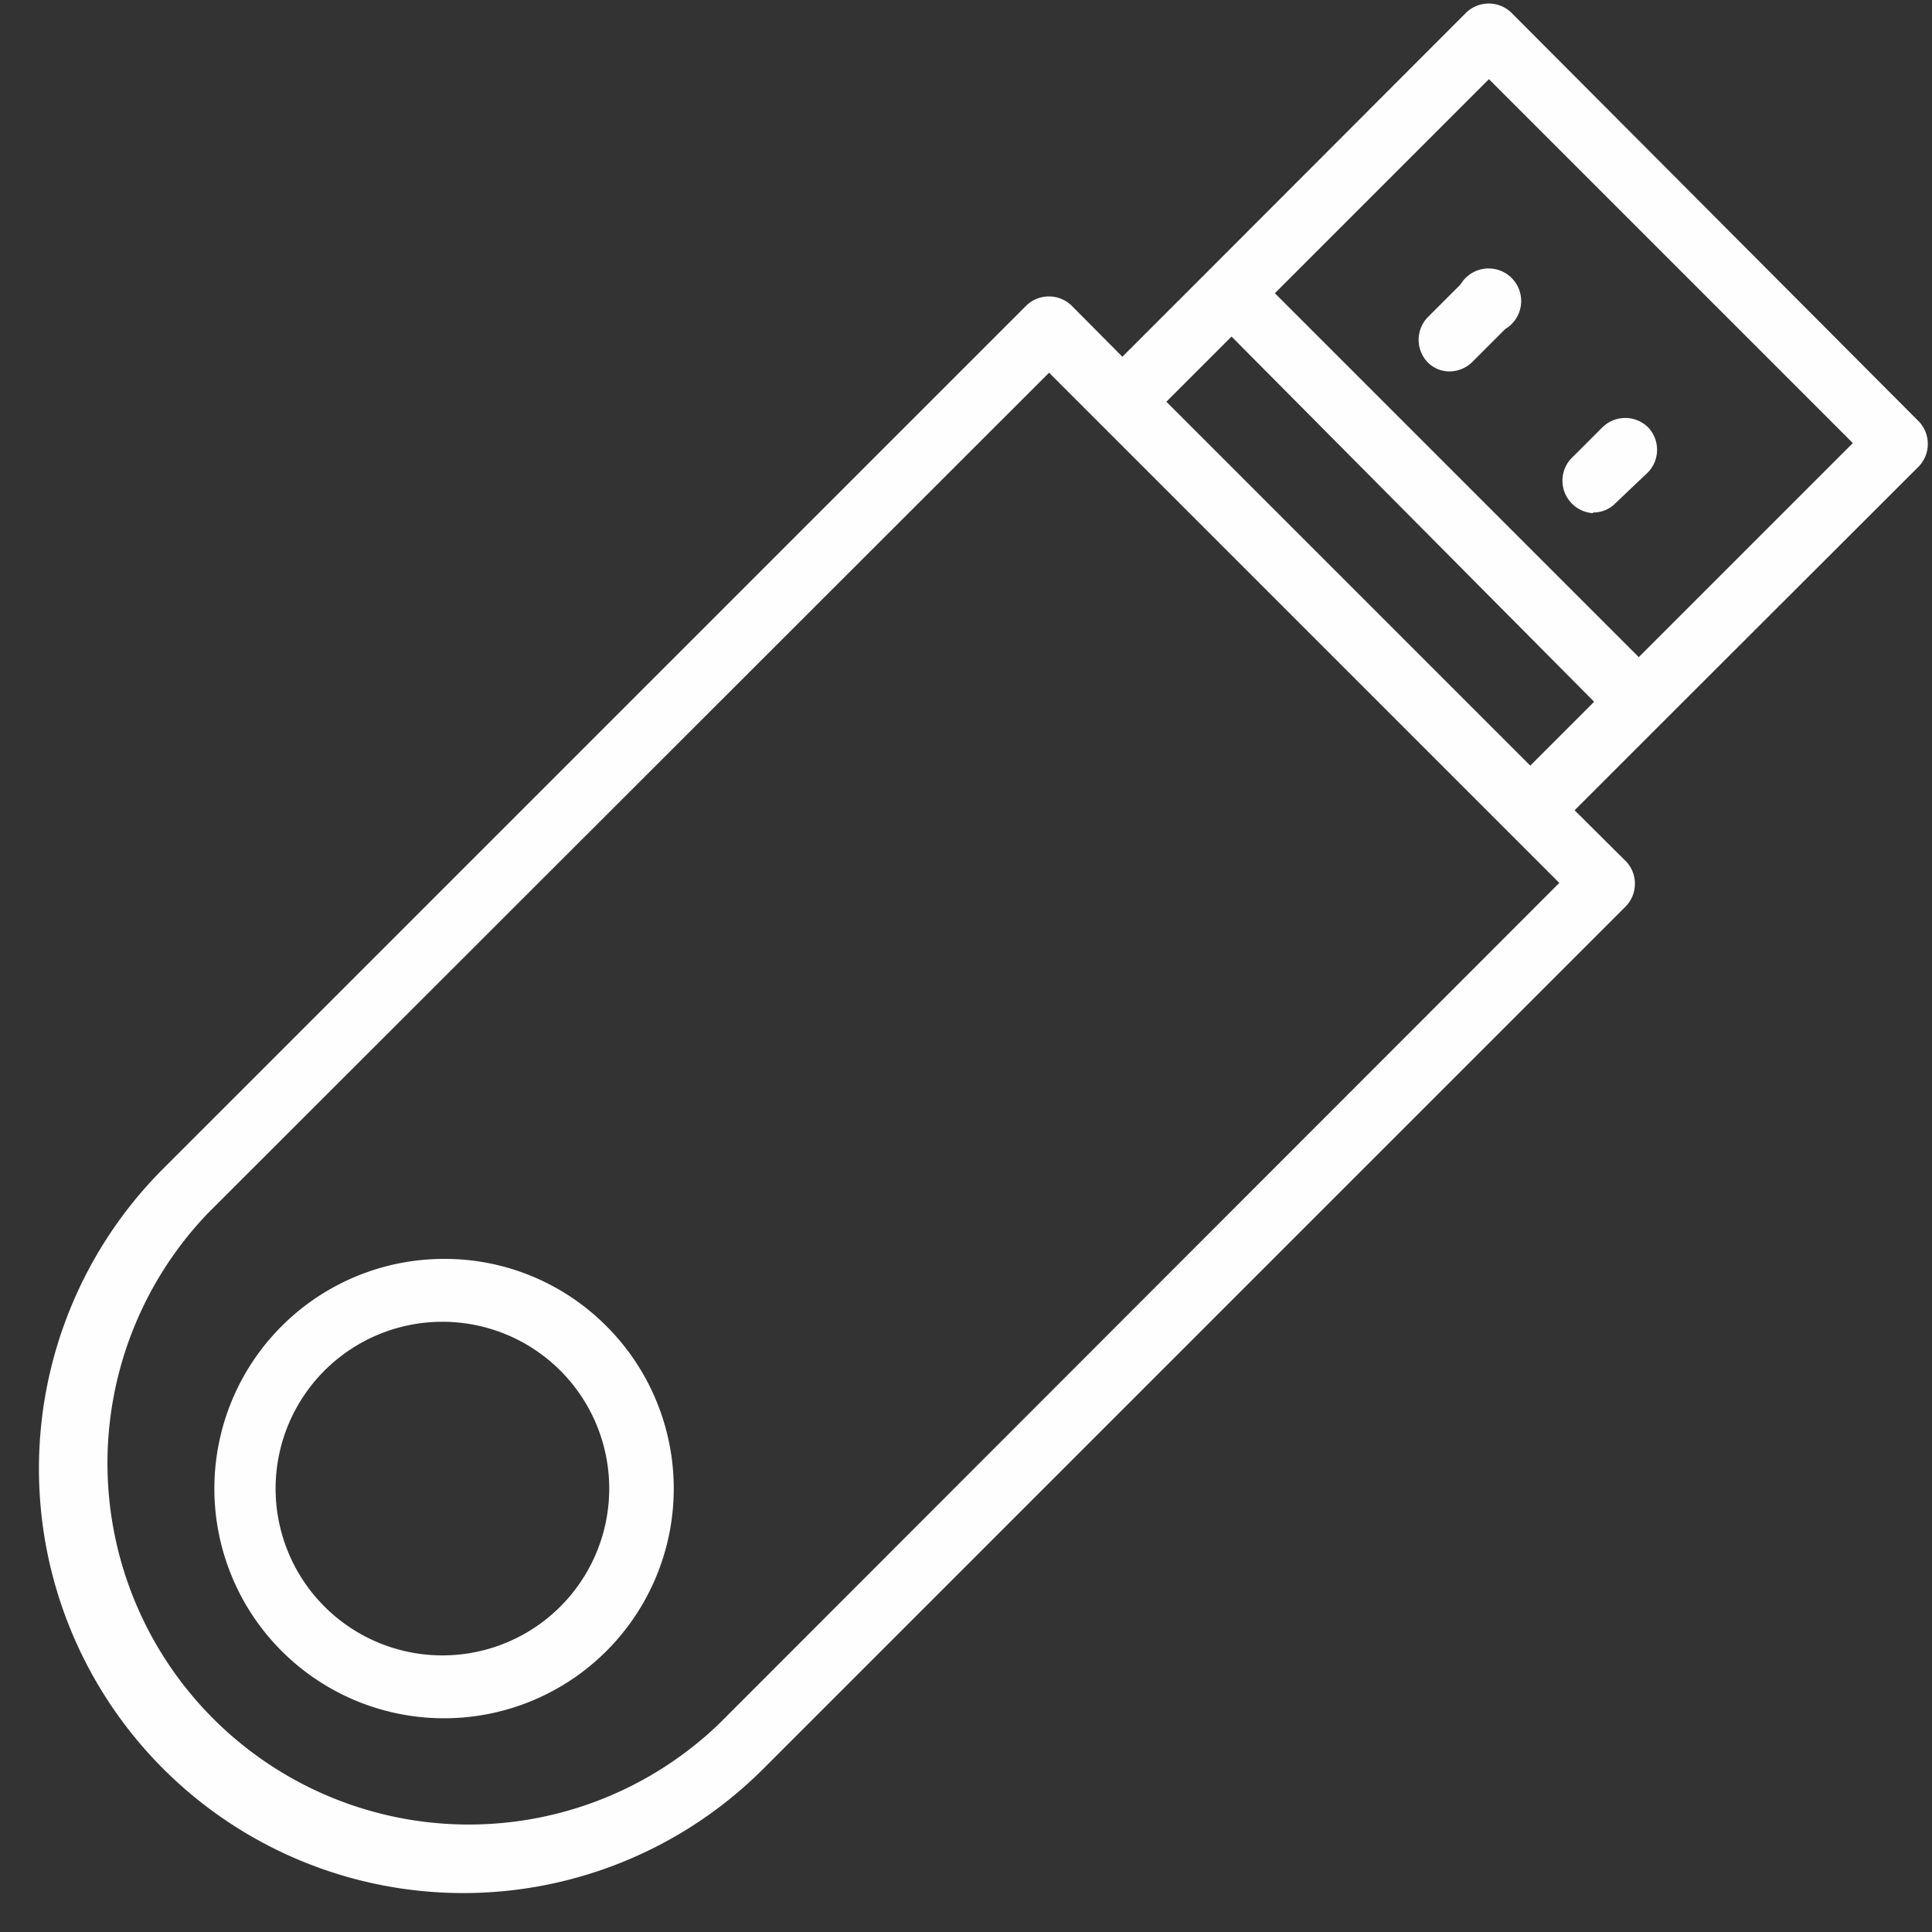 <?xml version="1.0" encoding="UTF-8" standalone="no"?><svg xmlns="http://www.w3.org/2000/svg" xmlns:xlink="http://www.w3.org/1999/xlink" data-name="Layer 2" fill="#fefefe" height="59.3" preserveAspectRatio="xMidYMid meet" version="1" viewBox="1.8 2.9 59.3 59.3" width="59.3" zoomAndPan="magnify"><rect x="1.8" y="2.9" width="59.3" height="59.3" fill="#333333" stroke="none"/><g id="change1_1"><path d="M48.18,3.28a1,1,0,0,0-1.37,0l-7.92,7.93h0l-2.64,2.64-1.57-1.58a1,1,0,0,0-1.37,0L6.81,38.77A13,13,0,0,0,25.23,57.19L51.71,30.71a1,1,0,0,0,0-1.37l-1.58-1.57,2.64-2.64h0l7.93-7.92a1,1,0,0,0,0-1.37ZM23.86,55.82A11.09,11.09,0,0,1,8.18,40.14L34,14.34,49.66,30ZM48.77,26.4,37.6,15.23l2-2L50.73,24.44Zm3.33-3.33L40.93,11.9,47.5,5.33,58.67,16.5Z"/></g><g id="change1_2"><path d="M46.61,11.65l-1,1a1,1,0,0,0,0,1.36.94.94,0,0,0,.68.29A1,1,0,0,0,47,14l1-1a1,1,0,1,0-1.37-1.37Z"/></g><g id="change1_3"><path d="M50.71,18.63a.94.94,0,0,0,.68-.29l1-.95a1,1,0,0,0,0-1.37A1,1,0,0,0,51,16L50,17a1,1,0,0,0,.68,1.65Z"/></g><g id="change1_4"><path d="M15.41,41.54a7.05,7.05,0,1,0,5,2.06A7,7,0,0,0,15.41,41.54ZM19,52.21a5.12,5.12,0,1,1-3.62-8.74A5.12,5.12,0,0,1,19,52.21Z"/></g></svg>